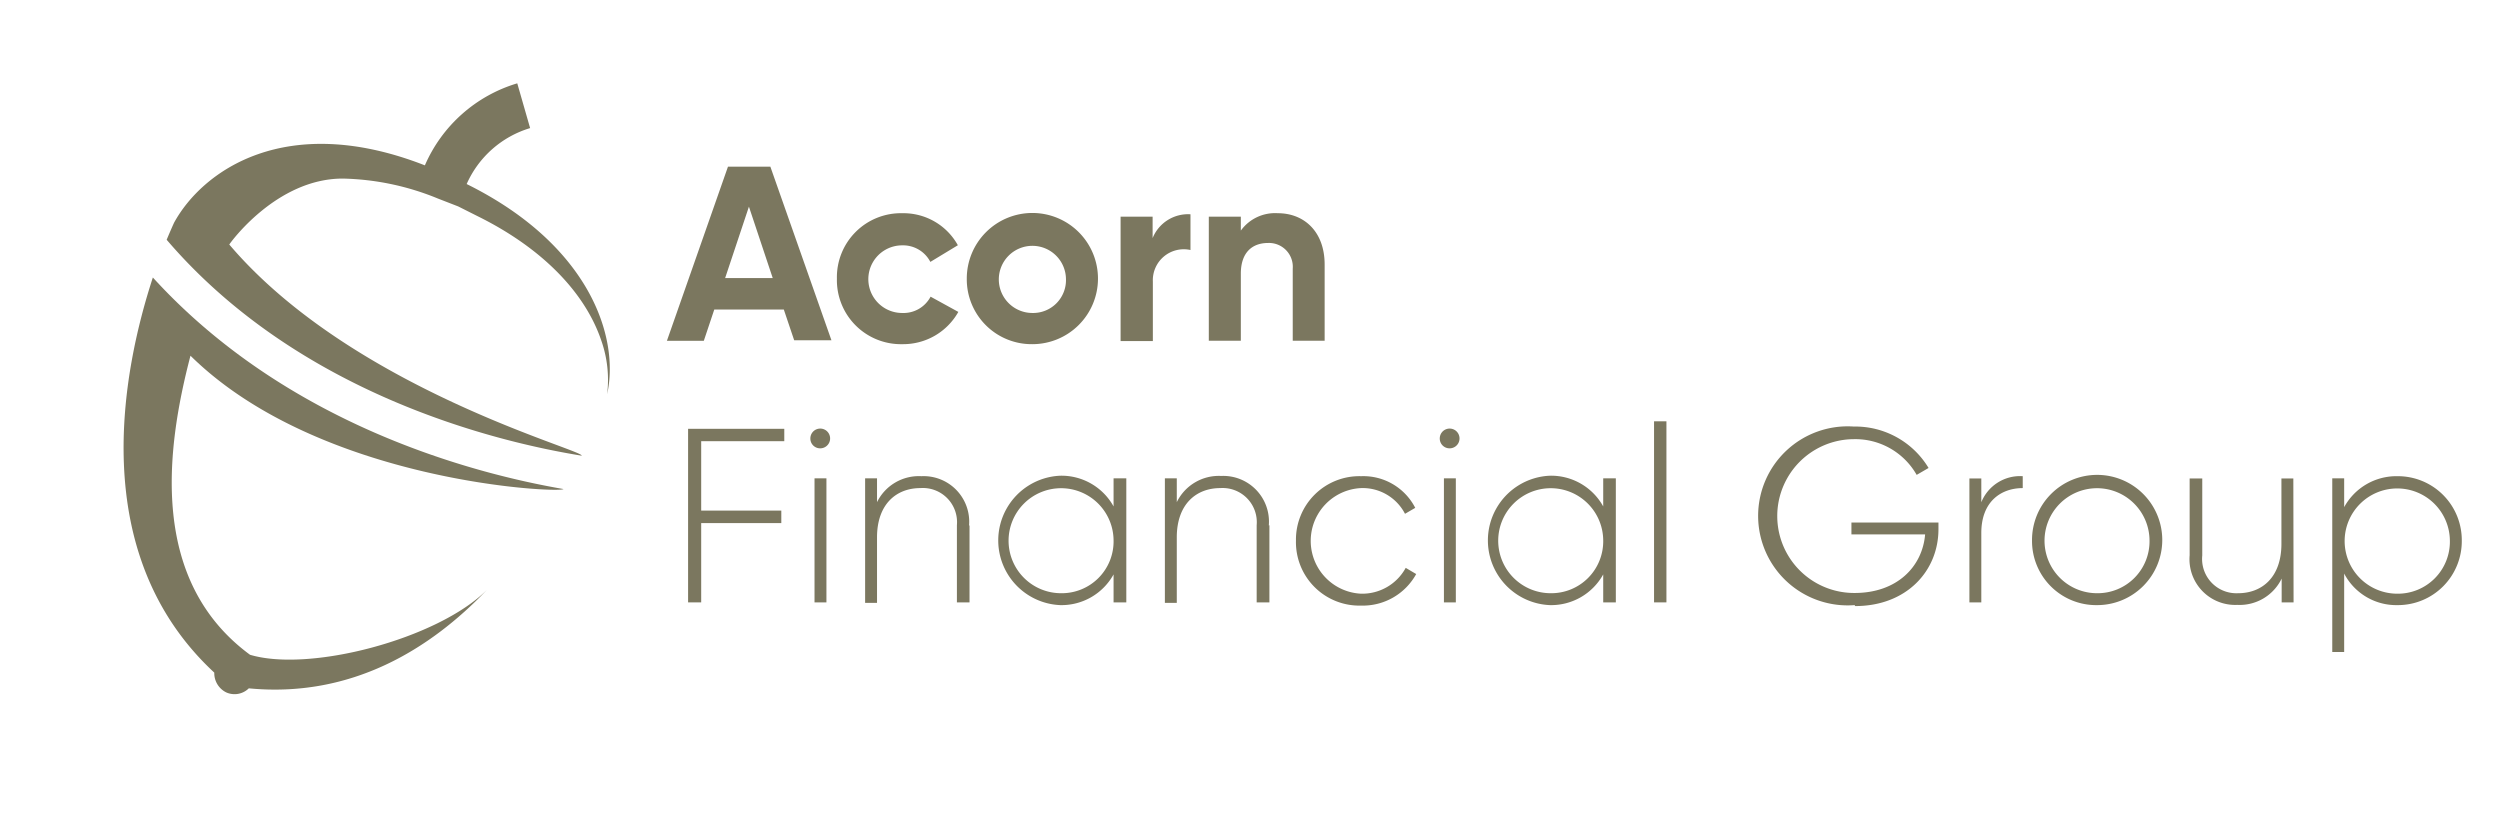 <svg id="Calque_1" data-name="Calque 1" xmlns="http://www.w3.org/2000/svg" width="210" height="70" viewBox="0 0 210 70"><title>logo-ia-acorn-group-L</title><path d="M48.87,38.28C41.77,37.13,25.13,33.14,14,20.14c.38-.91.62-1.43.62-1.43C17,14.36,24,9.32,35.69,13.89A12.29,12.29,0,0,1,43.45,7l1.08,3.76a8.5,8.5,0,0,0-5.33,4.7C49.47,20.54,52.07,28.27,51,33.11a9.94,9.94,0,0,0-.48-4.47c-1.38-4.12-5.06-7.84-10.38-10.47l-1.65-.83-1.7-.66a22.15,22.15,0,0,0-8-1.68c-5.6,0-9.5,5.47-9.53,5.54,10.32,12.14,29.84,17.27,29.6,17.74" fill="#7b775f"/><path d="M21,55c-8.44-6.21-7.09-17.14-5-25.12C26.85,40.57,47.12,41.44,47.33,41.08c-7.75-1.34-23.28-5.47-34.49-17.77C10.33,31,7.15,46.44,18,56.5a1.8,1.8,0,0,0,1,1.66,1.71,1.71,0,0,0,1.9-.34c8.6.83,15.25-3.29,20-8.27-4.1,4.12-15,7-20,5.42" fill="#7b775f"/><path d="M60,26l-.88,2.63h-3.1L61.15,14h3.56l5.13,14.58H66.71L65.84,26Zm2.91-8.64-2,6h4Z" fill="#7b775f"/><path d="M70.3,23.41a5.38,5.38,0,0,1,5.5-5.5,5.22,5.22,0,0,1,4.66,2.69L78.15,22a2.58,2.58,0,0,0-2.37-1.39,2.84,2.84,0,0,0,0,5.68,2.57,2.57,0,0,0,2.39-1.37L80.5,26.2a5.31,5.31,0,0,1-4.7,2.71,5.38,5.38,0,0,1-5.5-5.5" fill="#7b775f"/><path d="M81.21,23.41a5.51,5.51,0,1,1,5.5,5.5,5.45,5.45,0,0,1-5.5-5.5m8.33,0a2.82,2.82,0,1,0-2.83,2.88,2.76,2.76,0,0,0,2.83-2.88" fill="#7b775f"/><path d="M100,18v3a2.6,2.6,0,0,0-3.16,2.65v5H94.13V18.2h2.69V20A3.21,3.21,0,0,1,100,18" fill="#7b775f"/><path d="M111.27,22.22v6.4h-2.68V22.56a2,2,0,0,0-2.07-2.15c-1.31,0-2.29.77-2.29,2.58v5.63h-2.69V18.2h2.69v1.17a3.55,3.55,0,0,1,3.11-1.46c2.2,0,3.93,1.54,3.93,4.31" fill="#7b775f"/><polygon points="58.9 42.89 65.63 42.89 65.63 43.94 58.9 43.94 58.9 50.6 57.8 50.6 57.8 36.02 65.88 36.02 65.88 37.06 58.9 37.06 58.9 42.89" fill="#7b775f"/><path d="M68.07,36.83a.83.83,0,1,1,.83.83.82.82,0,0,1-.83-.83M69.42,50.6h-1V40.18h1Z" fill="#7b775f"/><path d="M81.44,44.12V50.6H80.38V44.12A2.87,2.87,0,0,0,77.31,41c-2,0-3.64,1.33-3.64,4.14v5.5h-1V40.18h1v2A3.92,3.92,0,0,1,77.4,40a3.83,3.83,0,0,1,4,4.16" fill="#7b775f"/><path d="M94.61,50.6H93.54V48.25a5,5,0,0,1-4.48,2.58,5.44,5.44,0,0,1,0-10.87,5,5,0,0,1,4.48,2.58V40.18h1.07Zm-1.07-5.21a4.41,4.41,0,1,0-4.39,4.44,4.35,4.35,0,0,0,4.39-4.44" fill="#7b775f"/><path d="M106.63,44.12V50.6h-1.07V44.12A2.87,2.87,0,0,0,102.5,41c-2,0-3.65,1.33-3.65,4.14v5.5h-1V40.18h1v2a3.93,3.93,0,0,1,3.73-2.2,3.84,3.84,0,0,1,4,4.16" fill="#7b775f"/><path d="M108.86,45.39A5.33,5.33,0,0,1,114.33,40a4.9,4.9,0,0,1,4.55,2.66l-.86.5A4,4,0,0,0,114.33,41a4.44,4.44,0,0,0,0,8.87,4.16,4.16,0,0,0,3.75-2.17l.88.52a5.12,5.12,0,0,1-4.63,2.65,5.33,5.33,0,0,1-5.47-5.44" fill="#7b775f"/><path d="M120.94,36.83a.83.83,0,1,1,.83.83.82.82,0,0,1-.83-.83m1.35,13.77h-1V40.18h1Z" fill="#7b775f"/><path d="M135.73,50.6h-1.06V48.25a5,5,0,0,1-4.48,2.58,5.44,5.44,0,0,1,0-10.87,5,5,0,0,1,4.48,2.58V40.18h1.06Zm-1.06-5.21a4.41,4.41,0,1,0-4.4,4.44,4.36,4.36,0,0,0,4.4-4.44" fill="#7b775f"/><rect x="138.94" y="35.39" width="1.04" height="15.21" fill="#7b775f"/><path d="M155.79,50.83a7.52,7.52,0,1,1-.08-15A7.19,7.19,0,0,1,162,39.31l-1,.58a5.93,5.93,0,0,0-5.29-3,6.46,6.46,0,1,0,.08,12.92c3.54,0,5.69-2.19,5.92-4.92h-6.19v-1h7.31v.56c0,3.52-2.69,6.46-7,6.46" fill="#7b775f"/><path d="M169.91,40v1c-1.79,0-3.48,1.1-3.48,3.77V50.6h-1V40.19h1v2A3.51,3.51,0,0,1,169.91,40" fill="#7b775f"/><path d="M170.69,45.39a5.47,5.47,0,1,1,5.47,5.44,5.39,5.39,0,0,1-5.47-5.44m9.87,0a4.41,4.41,0,1,0-4.4,4.44,4.36,4.36,0,0,0,4.4-4.44" fill="#7b775f"/><path d="M192.66,50.6h-1v-2a3.92,3.92,0,0,1-3.73,2.21,3.84,3.84,0,0,1-4-4.17V40.19h1.06v6.47A2.88,2.88,0,0,0,188,49.83c2,0,3.64-1.33,3.64-4.15V40.19h1Z" fill="#7b775f"/><path d="M206.79,45.39a5.37,5.37,0,0,1-5.4,5.44,4.94,4.94,0,0,1-4.48-2.65v6.59h-1V40.18h1V42.6A5,5,0,0,1,201.39,40a5.37,5.37,0,0,1,5.4,5.43m-1,0a4.42,4.42,0,1,0-4.41,4.44,4.37,4.37,0,0,0,4.41-4.44" fill="#7b775f"/></svg>